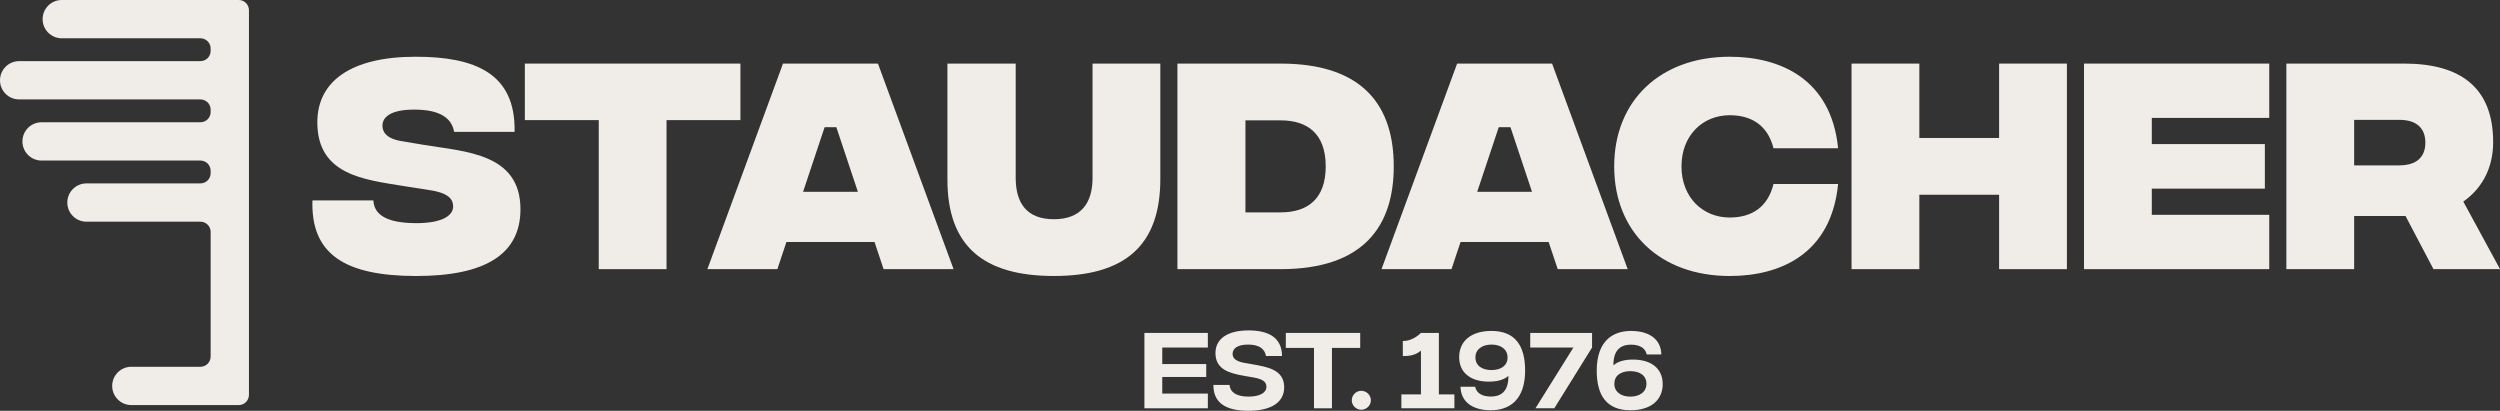 <?xml version="1.0" encoding="UTF-8"?> <svg xmlns="http://www.w3.org/2000/svg" viewBox="0 0 1484.52 243.94"><rect x="0" y="0" width="1484.52" height="243.94" fill="#333333" stroke="none"/><defs><style>.d{fill:#F0ECE8;}</style></defs><g id="a"></g><g id="b"><g id="c"><g><polygon class="d" points="679.56 242.45 717.23 242.45 717.23 233.71 690.16 233.71 690.16 223.85 716.27 223.85 716.27 216.18 690.16 216.18 690.16 206.37 717.23 206.37 717.23 197.69 679.56 197.69 679.56 242.45"></polygon><path class="d" d="M743.55,216.28l-4.85-.85c-4.58-.85-6.77-2.56-6.77-5.28,0-3.46,3.2-5.54,9.27-5.54,6.71,0,9.86,2.72,10.55,6.77h9.54c-.11-11.08-8.21-15.19-19.88-15.19-12.52,0-19.66,5.01-19.66,13.48,0,9.75,8.42,11.99,16.89,13.48l5.54,.96c5.33,.91,7.83,2.45,7.83,5.54,0,3.52-3.78,5.86-10.71,5.86-7.35-.05-10.82-2.72-11.19-6.93h-9.59c-.05,10.5,7.14,15.35,20.78,15.35s21.26-5.06,21.26-13.96c0-10.71-10.5-12.15-19.02-13.69Z"></path><polygon class="d" points="807.7 197.69 763.53 197.69 763.53 206.59 780.26 206.59 780.26 242.45 790.92 242.45 790.92 206.59 807.7 206.59 807.7 197.69"></polygon><path class="d" d="M808.34,232.06c-3.09,0-5.65,2.56-5.65,5.65s2.56,5.6,5.65,5.6,5.7-2.56,5.7-5.6-2.56-5.65-5.7-5.65Z"></path><path class="d" d="M854.43,197.69h-10.66c-3.73,3.52-7.3,4.8-10.76,4.8v8.95c3.46,0,7.41-.32,10.76-3.25v26h-11.62v8.26h31.49v-8.26h-9.22v-36.5Z"></path><path class="d" d="M885.6,196.51c-12.15,0-19.13,6.13-19.13,15.51,0,9.86,7.51,14.6,17.58,14.6,4.42,0,8.85-.85,11.67-3.46,.11,10.34-5.54,12.31-10.44,12.31s-8.47-1.81-9.33-5.81h-8.69c.21,9.11,7.3,13.96,18.01,13.96s20.36-5.81,20.36-23.61c0-14.6-5.81-23.5-20.04-23.5Zm.11,23.23c-5.81,0-9.59-2.72-9.59-7.51s4-7.62,9.59-7.62,9.49,2.88,9.49,7.62-3.68,7.51-9.49,7.51Z"></path><polygon class="d" points="908.67 206.37 934.3 206.37 911.76 242.45 922.95 242.45 945.38 206.37 945.38 197.69 908.67 197.69 908.67 206.37"></polygon><path class="d" d="M969.73,213.51c-4.42,0-8.85,.85-11.67,3.46-.11-10.34,5.54-12.31,10.44-12.31s8.47,1.81,9.33,5.81h8.69c-.21-9.11-7.3-13.96-18.01-13.96s-20.36,5.81-20.36,23.61c0,14.6,5.81,23.5,20.04,23.5,12.15,0,19.13-6.13,19.13-15.51,0-9.86-7.51-14.6-17.58-14.6Zm-1.65,22.01c-5.59,0-9.48-2.88-9.48-7.62s3.68-7.51,9.48-7.51,9.59,2.72,9.59,7.51-4,7.62-9.59,7.62Z"></path><path class="d" d="M251.5,86l-12.93-2.18c-9.3-1.45-11.48-5.67-11.48-9.15,0-5.52,5.52-9.59,18.89-9.59,15.4,0,22.23,5.09,23.69,13.22h35.89c.73-34.88-23.69-44.61-58.71-44.61-38.8,0-58.42,14.82-58.42,38.94,0,31.24,27.75,34,50.86,37.78l15.69,2.47c11.92,1.74,14.1,5.81,14.1,9.74,0,5.67-7.12,10.03-22.52,9.88-17.44-.15-24.41-5.23-24.85-13.51h-36.18c-1.02,31.68,18.89,44.76,61.03,44.9,41.85,.15,62.49-13.08,62.49-39.67,0-33.42-33.28-34.15-57.54-38.22Z"></path><polygon class="d" points="439.67 37.76 311.65 37.76 311.65 71.32 355.54 71.32 355.54 159.82 395.79 159.82 395.79 71.32 439.67 71.32 439.67 37.76"></polygon><path class="d" d="M464.95,37.76l-44.9,122.06h41.56l5.38-16.13h52.31l5.38,16.13h41.56l-44.9-122.06h-56.38Zm11.92,76.14l12.79-38.36h6.97l12.79,38.36h-32.55Z"></path><path class="d" d="M689.01,106.34V37.76h-40.25V105.62c0,15.11-6.97,24.56-22.96,24.56s-22.67-9.45-22.67-24.56V37.76h-40.54V106.63c0,39.38,21.22,57.25,63.21,57.25s63.21-17.87,63.21-57.54Z"></path><path class="d" d="M827.62,98.79c0-35.17-17.44-61.03-67.14-61.03h-61.32v122.06h61.32c49.7,0,67.14-26.01,67.14-61.03Zm-88.06-27.32h20.92c15.69,0,26.74,7.7,26.74,27.32s-11.04,27.32-26.74,27.32h-20.92v-54.64Z"></path><path class="d" d="M865.25,37.76l-44.9,122.06h41.56l5.38-16.13h52.31l5.38,16.13h41.56l-44.9-122.06h-56.38Zm11.92,76.14l12.79-38.36h6.97l12.79,38.36h-32.55Z"></path><path class="d" d="M1027.11,68.42c13.22,0,22.67,6.25,26.01,19.62h38.36c-4.07-41.27-34.58-54.35-64.37-54.35-41.12,0-68.59,26.01-68.59,65.1s27.46,65.1,68.59,65.1c30.08,0,60.31-13.08,64.37-54.64h-38.36c-3.34,13.66-12.79,19.91-26.01,19.91-15.98,0-28.63-11.92-28.63-30.37s12.64-30.37,28.63-30.37Z"></path><polygon class="d" points="1187.09 81.93 1139.72 81.93 1139.72 37.76 1099.46 37.76 1099.46 159.82 1139.72 159.82 1139.72 115.64 1187.09 115.64 1187.09 159.82 1227.34 159.82 1227.34 37.76 1187.09 37.76 1187.09 81.93"></polygon><polygon class="d" points="1237.5 159.82 1347.5 159.82 1347.5 127.56 1277.75 127.56 1277.75 112.01 1344.89 112.01 1344.89 85.56 1277.75 85.56 1277.75 70.01 1347.5 70.01 1347.5 37.76 1237.5 37.76 1237.5 159.82"></polygon><path class="d" d="M1462.72,119.71c10.32-7.27,17.73-18.89,17.73-35.31,0-32.12-19.04-46.65-52.89-46.65h-69.9v122.06h40.25v-31.53h30.52l16.57,31.53h39.53l-21.8-40.11Zm-37.93-21.51h-26.88v-27.03h26.88c10.17,0,15.4,4.94,15.4,13.51s-5.23,13.51-15.4,13.51Z"></path><path class="d" d="M141.76,0H36.68c-6.28,0-11.37,5.09-11.37,11.37s5.09,11.37,11.37,11.37H119.02c3.35,0,6.06,2.71,6.06,6.06v1.44c0,3.35-2.71,6.06-6.06,6.06H11.37c-6.28,0-11.37,5.09-11.37,11.37s5.09,11.37,11.37,11.37H119.02c3.35,0,6.06,2.71,6.06,6.06v1.44c0,3.35-2.71,6.06-6.06,6.06H24.69c-6.28,0-11.37,5.09-11.37,11.37s5.09,11.37,11.37,11.37H119.02c3.35,0,6.06,2.71,6.06,6.06v1.44c0,3.35-2.71,6.06-6.06,6.06H51.34c-6.28,0-11.37,5.09-11.37,11.37s5.09,11.37,11.37,11.37H119.02c3.35,0,6.06,2.71,6.06,6.06v74.03c0,3.35-2.71,6.06-6.06,6.06h-41.03c-6.28,0-11.37,5.09-11.37,11.37s5.09,11.37,11.37,11.37h63.78c3.35,0,6.06-2.71,6.06-6.06V6.06c0-3.35-2.71-6.06-6.06-6.06Z"></path></g></g></g></svg> 